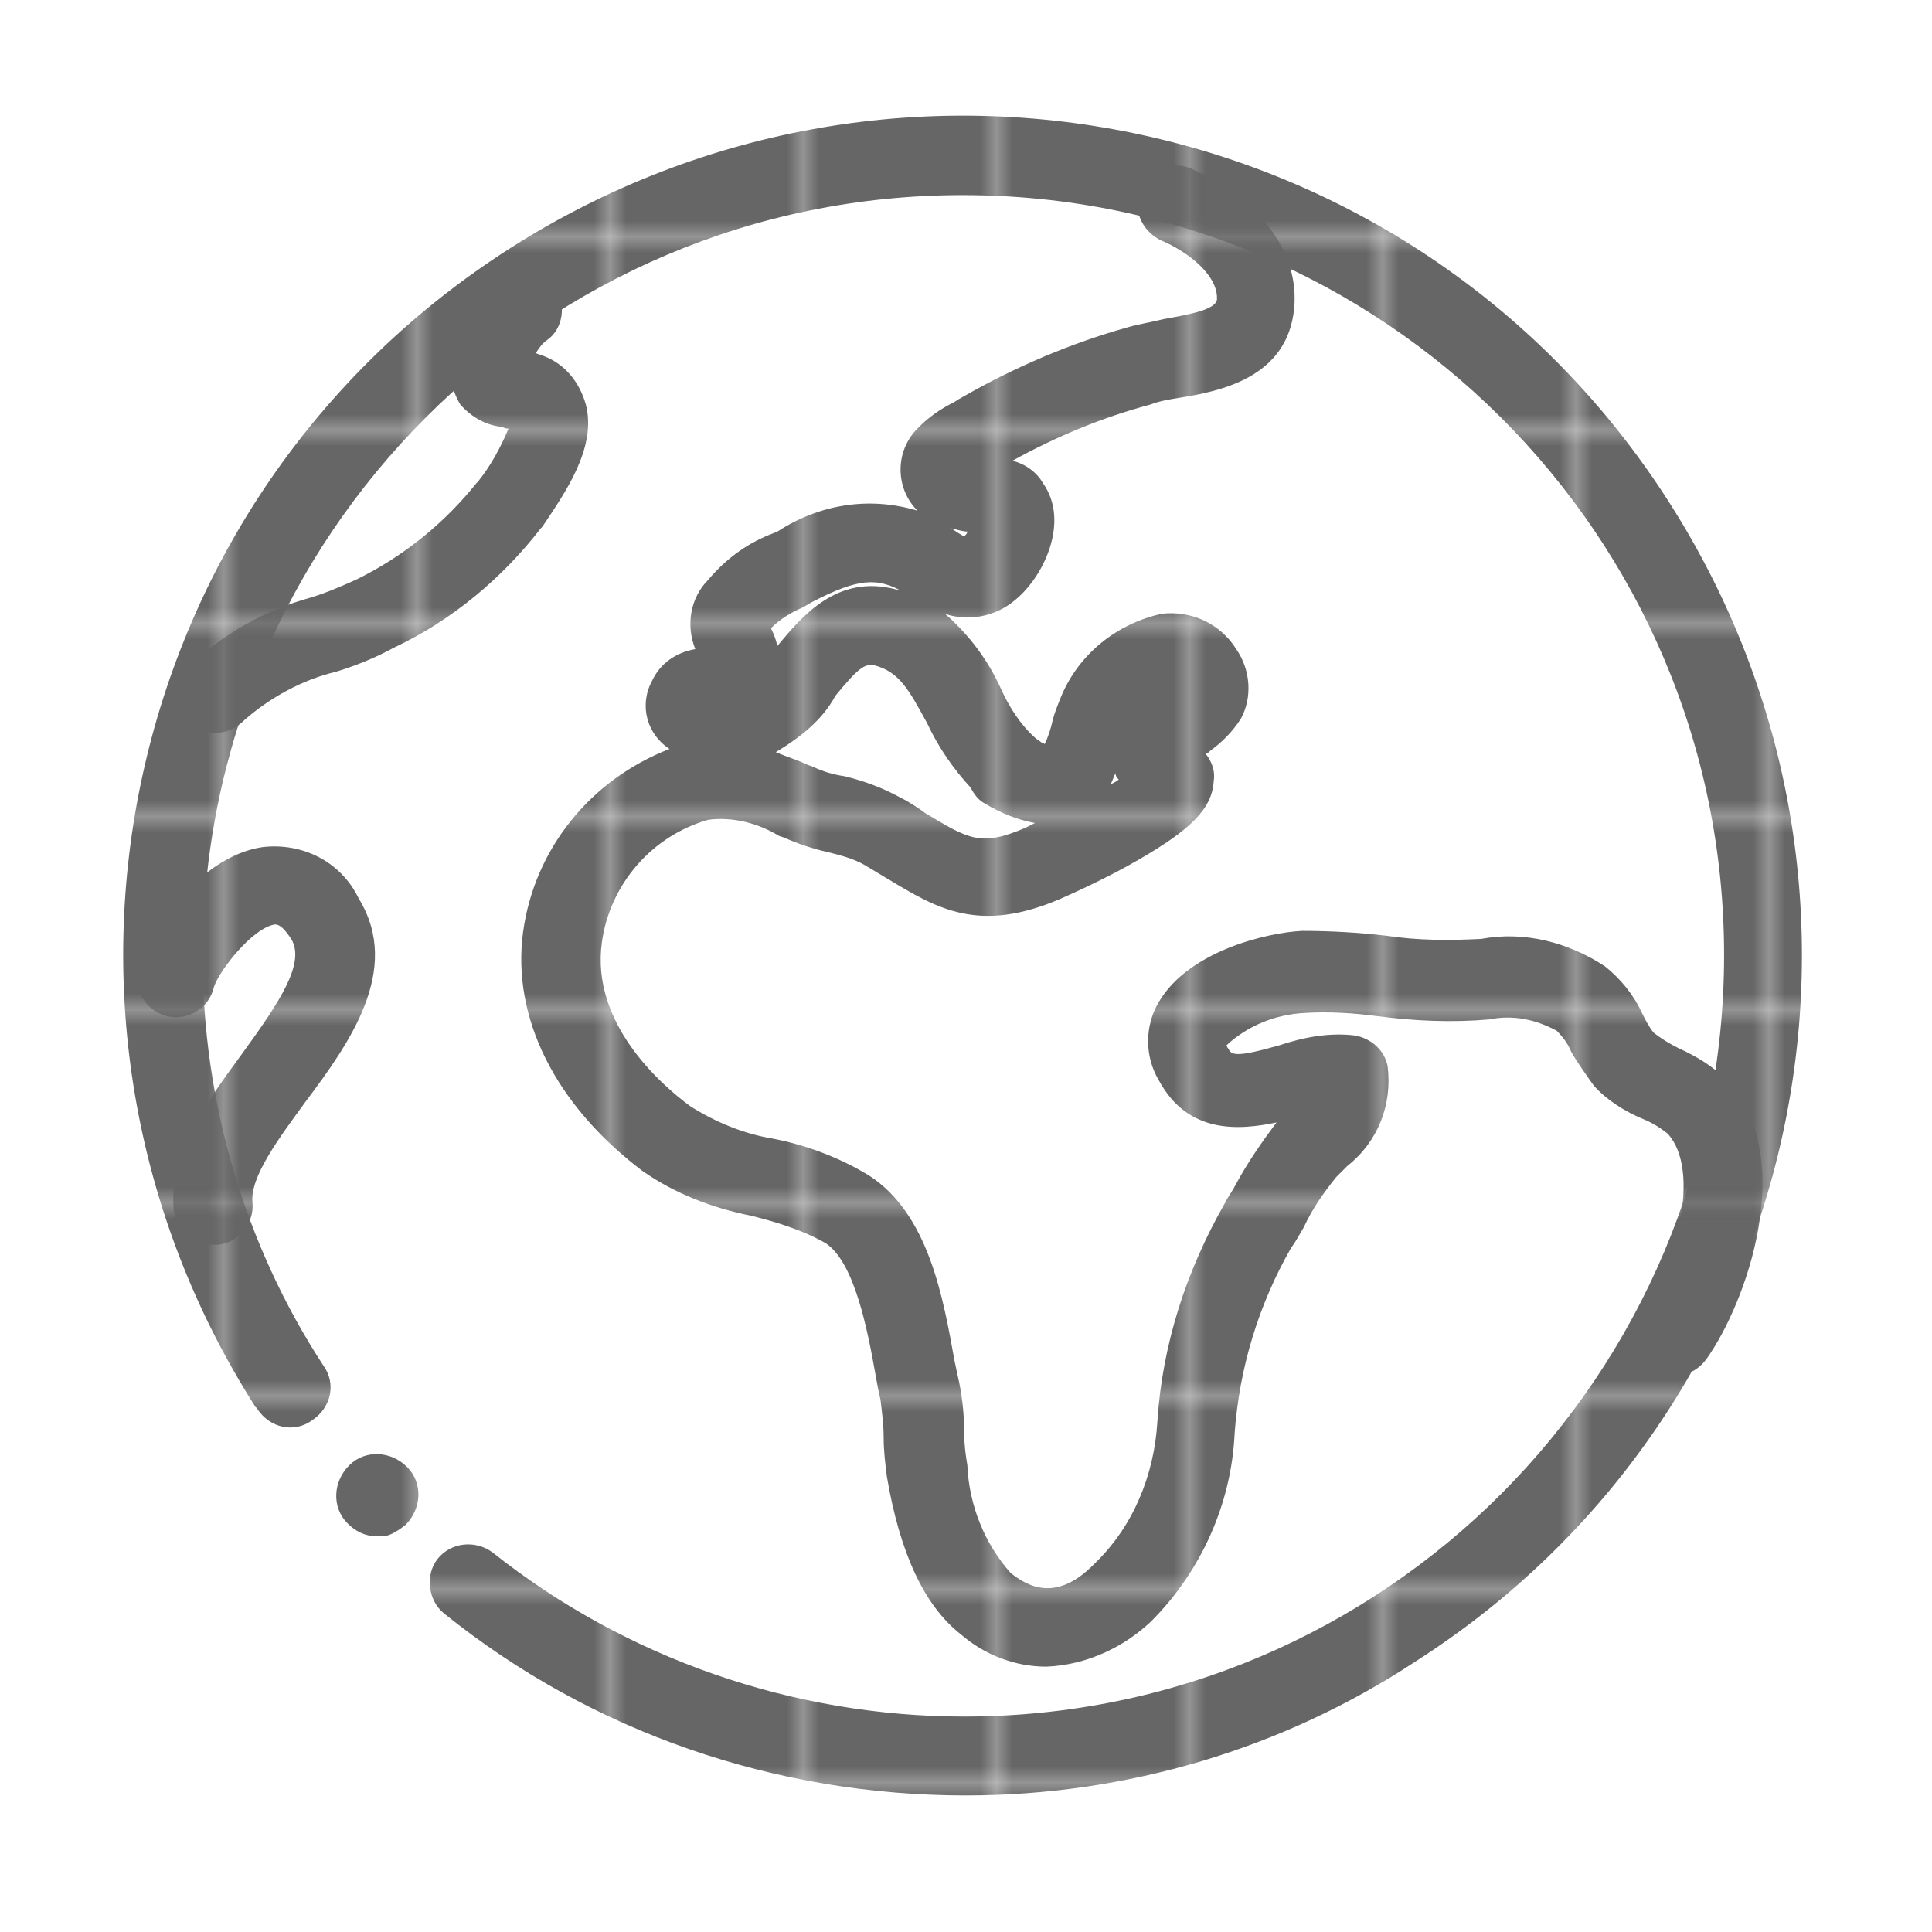 <?xml version="1.0" encoding="utf-8"?>
<!-- Generator: Adobe Illustrator 26.5.0, SVG Export Plug-In . SVG Version: 6.00 Build 0)  -->
<svg version="1.1" id="Layer_1" xmlns="http://www.w3.org/2000/svg" xmlns:xlink="http://www.w3.org/1999/xlink" x="0px" y="0px"
	 viewBox="0 0 120 120" style="enable-background:new 0 0 120 120;" xml:space="preserve">
<style type="text/css">
	.st0{fill:none;}
	.st1{fill:#666666;}
	.st2{fill:url(#New_Pattern_Swatch_1);}
</style>
<pattern  width="11.7" height="11.7" patternUnits="userSpaceOnUse" id="New_Pattern_Swatch_1" viewBox="0 -11.7 11.7 11.7" style="overflow:visible;">
	<g>
		<rect y="-11.7" class="st0" width="11.7" height="11.7"/>
		<rect x="0" y="-11.7" class="st1" width="11.7" height="11.7"/>
	</g>
</pattern>
<rect x="-27.3" y="20.1" class="st1" width="11.7" height="11.7"/>
<g id="Group_60" transform="translate(-837.614 -2060.782)">
	<g id="Group_51">
		<g id="Group_50">
			<path id="Path_19" class="st2" d="M861,2156.2c-0.7,0-1.3-0.3-1.8-0.8c-1-1-0.9-2.6,0.1-3.6c1-1,2.6-0.9,3.6,0.1
				c1,1,0.9,2.6-0.1,3.6c-0.4,0.3-0.8,0.6-1.3,0.7C861.3,2156.2,861.2,2156.2,861,2156.2z"/>
		</g>
	</g>
	<g id="Group_53">
		<g id="Group_52">
			<path id="Path_20" class="st2" d="M897.6,2172.3c-11.8,0-23.2-3.9-32.4-11.3c-1-0.8-1.2-2.4-0.4-3.4c0.8-1,2.3-1.2,3.4-0.4
				c8.3,6.6,18.7,10.2,29.3,10.2c26.1,0,47.2-21.2,47.2-47.3c0-26.1-21.2-47.2-47.3-47.2c-26.1,0-47.2,21.2-47.2,47.3
				c0,9,2.6,17.9,7.5,25.4c0.8,1.1,0.5,2.6-0.7,3.4c-1.1,0.8-2.6,0.5-3.4-0.7c0,0,0-0.1-0.1-0.1c-15.5-24.3-8.5-56.5,15.8-72
				c24.3-15.5,56.5-8.5,72,15.8c15.5,24.3,8.5,56.5-15.8,72C917.3,2169.4,907.6,2172.3,897.6,2172.3L897.6,2172.3z"/>
		</g>
	</g>
	<g id="Group_55">
		<g id="Group_54">
			<path id="Path_21" class="st2" d="M902.6,2164.3c-1.9,0-3.8-0.7-5.3-2c-2.3-1.8-3.8-5.1-4.6-9.8c-0.1-0.8-0.2-1.6-0.2-2.4
				c0-0.8-0.1-1.6-0.2-2.4c-0.1-0.4-0.2-0.9-0.3-1.5c-0.5-2.8-1.3-7-3.1-8.2c-1.4-0.8-3-1.3-4.6-1.7c-2.5-0.5-4.8-1.4-6.8-2.8
				c-5.4-4.1-8.1-9.5-7.4-14.8c0.7-5.2,4.2-9.5,9.1-11.4c-1.4-0.9-1.9-2.7-1.1-4.2c0.5-1.1,1.5-1.8,2.7-2c-0.6-1.5-0.3-3.2,0.8-4.3
				c1-1.2,2.3-2.2,3.8-2.8l0.5-0.2c2.6-1.7,5.7-2.2,8.7-1.3c-1.4-1.4-1.4-3.7,0-5.1c0,0,0.1-0.1,0.1-0.1c0.6-0.6,1.3-1.1,2.1-1.5
				c0.2-0.1,0.3-0.2,0.5-0.3c3.3-1.9,6.8-3.4,10.4-4.4c0.7-0.2,1.4-0.3,2.2-0.5c1.7-0.3,3.2-0.6,3.3-1.2c0.1-1.5-1.8-3-3.5-3.7
				c-1.2-0.6-1.8-2-1.2-3.2c0.6-1.2,2-1.8,3.2-1.2c4.3,2,6.6,5.2,6.3,8.6c-0.4,4.4-4.7,5.2-7.2,5.6c-0.6,0.1-1.2,0.2-1.7,0.4
				c-3,0.8-5.9,2-8.6,3.5c0.8,0.2,1.5,0.7,1.9,1.4c1.7,2.4,0,5.9-1.8,7.3c-1.2,1-2.9,1.3-4.3,0.8c1.5,1.3,2.7,2.9,3.5,4.7
				c0.5,1.1,1.2,2.2,2.1,3c0.1,0.1,0.3,0.2,0.4,0.3c0.1,0,0.2,0.1,0.2,0.1c0.2-0.4,0.4-1,0.5-1.5c0.1-0.4,0.3-0.9,0.5-1.4
				c1.1-2.7,3.5-4.6,6.3-5.2c1.8-0.2,3.6,0.6,4.6,2.2c0.9,1.3,1,3,0.3,4.3c-0.5,0.8-1.2,1.5-1.9,2c-0.1,0.1-0.2,0.2-0.3,0.2
				c0.4,0.5,0.6,1.1,0.5,1.7c-0.1,1.7-1.4,3-4.7,4.9c-1.9,1.1-3.9,2-4.8,2.4c-5.1,2.2-7.7,0.6-10.7-1.2c-0.5-0.3-1-0.6-1.5-0.9
				c-0.7-0.4-1.5-0.6-2.3-0.8c-0.9-0.2-1.8-0.5-2.7-0.9l-0.3-0.1c-1.3-0.8-2.9-1.2-4.4-1c-3.5,1-6.1,4-6.6,7.6
				c-0.7,5,3.6,8.8,5.5,10.2c1.6,1,3.3,1.7,5.1,2c2.1,0.4,4.2,1.2,6,2.3c3.7,2.4,4.6,7.6,5.3,11.5c0.1,0.5,0.2,0.9,0.3,1.4
				c0.2,1,0.3,2,0.3,3.1c0,0.7,0.1,1.4,0.2,2c0.1,2.5,1.1,4.9,2.7,6.7c0.7,0.5,2.6,2.1,5.2-0.6c2.4-2.3,3.7-5.5,3.9-8.8
				c0.3-4.8,1.8-9.4,4.2-13.6c0.2-0.4,0.5-0.8,0.7-1.2c0.7-1.3,1.6-2.6,2.5-3.8c-2.4,0.5-5.5,0.7-7.3-2.6c-0.9-1.5-0.9-3.4,0-4.9
				c1.9-3.2,6.8-4.3,8.9-4.4c1.7,0,3.5,0.1,5.2,0.3c2,0.3,3.9,0.3,5.9,0.2c2.7-0.5,5.4,0.2,7.7,1.7c1,0.8,1.8,1.8,2.3,2.9
				c0.2,0.4,0.4,0.8,0.7,1.2c0.5,0.4,1,0.7,1.6,1c1.1,0.5,2.1,1.1,3,2c4.4,4.8,1.2,13.8-1.3,17.3c-0.8,1.1-2.3,1.4-3.4,0.6
				c-1.1-0.8-1.4-2.3-0.6-3.4c0,0,0,0,0-0.1c2.1-2.8,3.7-8.8,1.6-11.1c-0.5-0.4-1-0.7-1.5-0.9c-1.2-0.5-2.3-1.2-3.1-2.1
				c-0.5-0.7-1-1.4-1.4-2.1c-0.2-0.5-0.5-0.9-0.9-1.3c-1.3-0.7-2.7-1-4.2-0.7c-2.3,0.2-4.6,0.1-6.9-0.2c-1.5-0.2-3.1-0.3-4.6-0.2
				c-1.8,0.1-3.5,0.8-4.8,2c0,0,0,0.1,0.1,0.2c0.2,0.4,0.4,0.6,3.2-0.2c1.5-0.5,3.1-0.8,4.7-0.6c1,0.2,1.8,0.9,2,1.9
				c0.3,2.4-0.6,4.7-2.5,6.2c-0.3,0.3-0.5,0.5-0.7,0.7c-0.8,1-1.5,2-2,3.1c-0.3,0.5-0.5,0.9-0.8,1.3c-2,3.5-3.2,7.4-3.5,11.5
				c-0.2,4.4-2.1,8.6-5.2,11.7C907.4,2163.1,905.1,2164.2,902.6,2164.3z M885.8,2107.5c0.7,0.3,1.4,0.5,2,0.8l0.3,0.1
				c0.6,0.3,1.3,0.5,2,0.6c1.2,0.3,2.3,0.7,3.4,1.3c0.6,0.3,1.2,0.7,1.6,1c2.7,1.6,3.4,2.1,6.2,0.9c0.2-0.1,0.4-0.2,0.6-0.3
				c-1.1-0.2-2.1-0.6-3.1-1.2c-0.4-0.2-0.7-0.6-0.9-1c-1.1-1.2-2-2.5-2.7-4c-1.1-2-1.7-3.2-3.3-3.6c-0.6-0.1-1,0.2-2.4,1.9
				C888.7,2105.5,887.3,2106.6,885.8,2107.5L885.8,2107.5z M906.9,2108.8c-0.1,0.2-0.2,0.5-0.3,0.7c0.2-0.1,0.4-0.2,0.5-0.3
				C907,2109.1,906.9,2109,906.9,2108.8L906.9,2108.8z M885.5,2099.8c0.2,0.4,0.3,0.7,0.4,1.1c1.5-1.8,3.7-4.5,7.4-3.5
				c0.2,0,0.4,0.1,0.5,0.2c-1.7-1-2.9-0.9-5.8,0.6l-0.5,0.3C886.8,2098.8,886.1,2099.2,885.5,2099.8L885.5,2099.8z M896.7,2093.6
				L896.7,2093.6c0.3,0.2,0.6,0.4,0.8,0.5h0c0.1-0.1,0.2-0.2,0.2-0.3C897.5,2093.8,897.1,2093.7,896.7,2093.6L896.7,2093.6z"/>
		</g>
	</g>
	<g id="Group_57">
		<g id="Group_56">
			<path id="Path_22" class="st2" d="M851,2106.3c-1.3,0-2.4-1.1-2.4-2.4c0-0.6,0.2-1.2,0.6-1.6c2.2-2.1,4.8-3.6,7.7-4.4
				c1-0.3,1.9-0.7,2.8-1.1c2.9-1.4,5.5-3.5,7.5-6l0.1-0.1c0.8-1,1.4-2.1,1.9-3.3c-0.1,0-0.2,0-0.4-0.1c-1-0.1-1.9-0.6-2.6-1.4
				c-0.6-1-0.8-2.2-0.5-3.4c0.5-1.8,1.5-3.4,3-4.5c1.1-0.8,2.6-0.5,3.4,0.6c0.7,1.1,0.5,2.6-0.5,3.3c-0.3,0.2-0.5,0.5-0.7,0.8
				c0.1,0.1,0.3,0.1,0.5,0.2c1.3,0.5,2.2,1.6,2.6,3c0.7,2.7-1.3,5.5-2.7,7.6l-0.1,0.1c-2.4,3.1-5.5,5.7-9.1,7.4
				c-1.1,0.6-2.3,1.1-3.6,1.5c-2.1,0.5-4.1,1.6-5.7,3C852.3,2106,851.7,2106.3,851,2106.3z"/>
		</g>
	</g>
	<g id="Group_59">
		<g id="Group_58">
			<path id="Path_23" class="st2" d="M850.8,2138.1c-1.3,0-2.3-1-2.4-2.2c-0.3-3.4,2-6.6,4.2-9.6c2.4-3.3,4-5.7,3.1-7.2
				c-0.4-0.6-0.7-0.9-1-0.9c-1.4,0.2-3.5,2.9-3.8,3.9c-0.3,1.3-1.6,2.1-2.9,1.8c0,0,0,0,0,0c-1.3-0.3-2.1-1.6-1.8-3
				c0.5-2,3.7-6.9,7.7-7.5c2.5-0.3,4.9,0.9,6,3.2c2.7,4.4-0.6,9-3.3,12.6c-1.6,2.2-3.5,4.7-3.3,6.3c0.1,1.3-0.9,2.5-2.2,2.6
				C850.9,2138.1,850.9,2138.1,850.8,2138.1z"/>
		</g>
	</g>
</g>
</svg>

